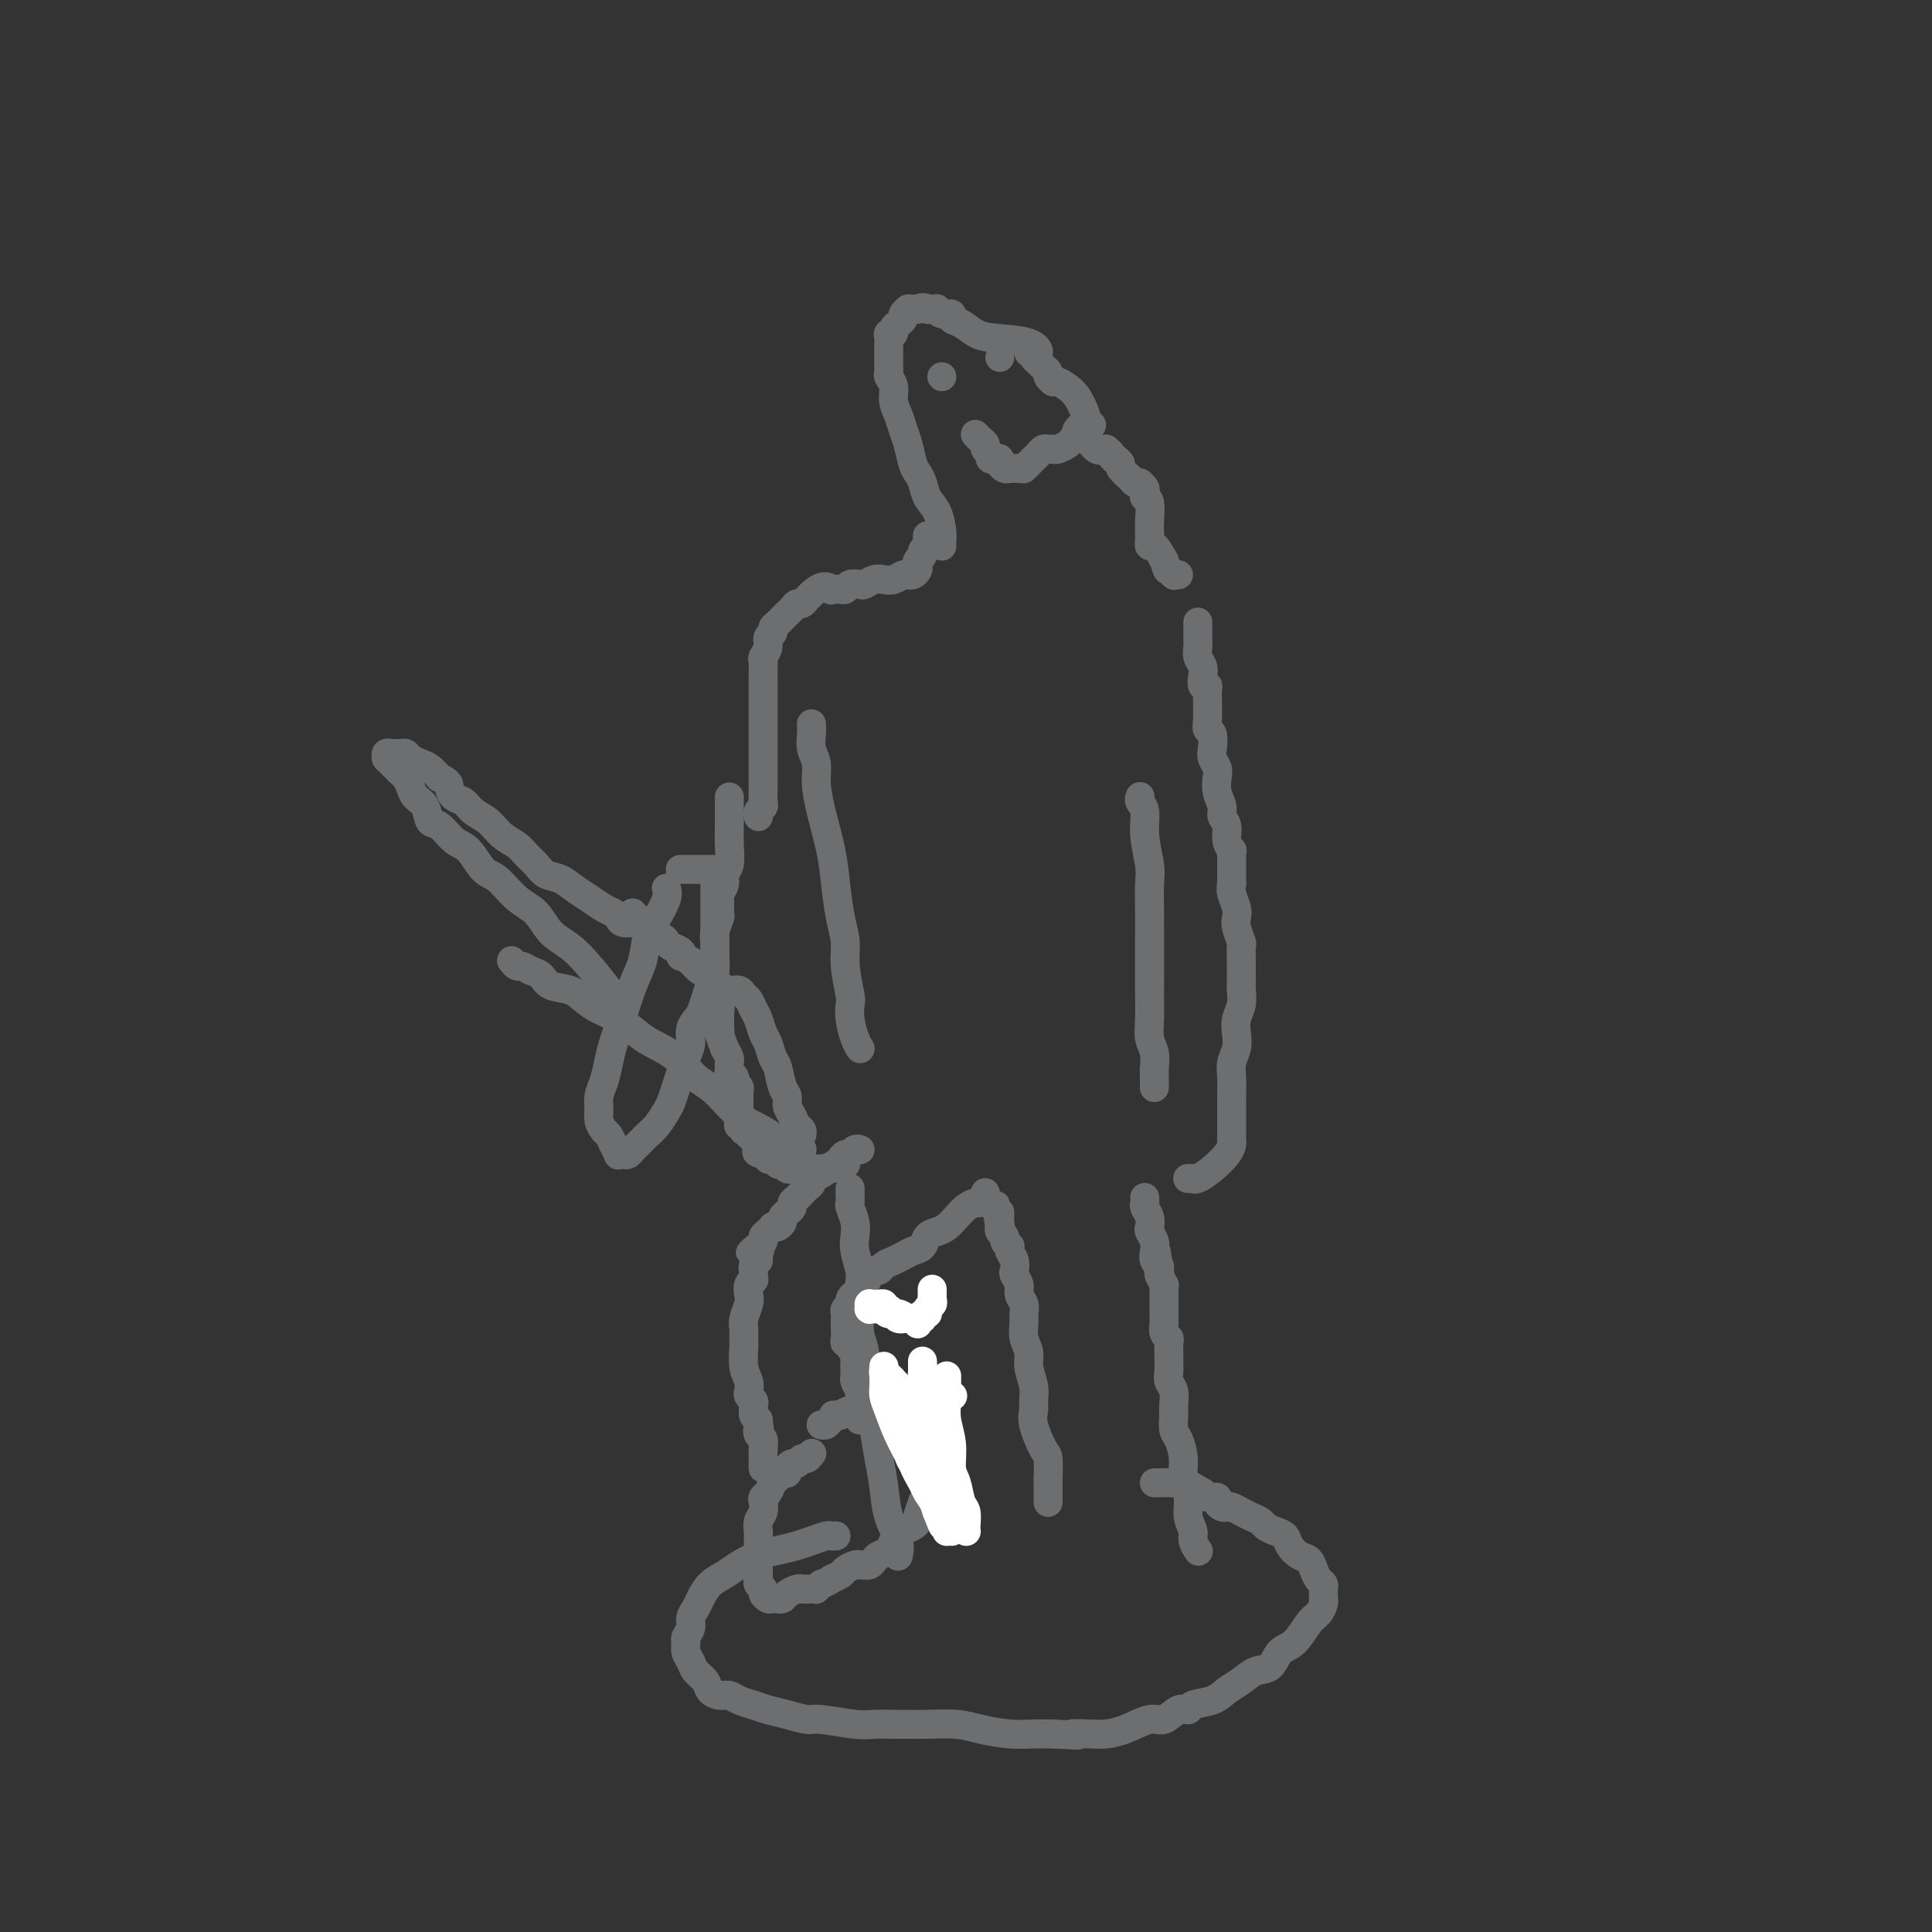 <svg viewBox='0 0 400 400' version='1.1' xmlns='http://www.w3.org/2000/svg' xmlns:xlink='http://www.w3.org/1999/xlink'><rect x="0" y="0" width="400" height="400" fill="#333333" stroke="none"/><g fill='none' stroke='#6D6E70' stroke-width='6' stroke-linecap='round' stroke-linejoin='round'><path d='M173,318c0.000,-0.000 0.000,-0.000 0,0c-0.000,0.000 -0.000,0.000 0,0c0.000,-0.000 0.001,-0.000 0,0c-0.001,0.000 -0.004,0.000 0,0c0.004,-0.000 0.014,-0.001 0,0c-0.014,0.001 -0.051,0.003 0,0c0.051,-0.003 0.191,-0.012 0,0c-0.191,0.012 -0.715,0.045 -1,0c-0.285,-0.045 -0.333,-0.168 -1,0c-0.667,0.168 -1.953,0.625 -3,1c-1.047,0.375 -1.855,0.667 -3,1c-1.145,0.333 -2.628,0.707 -4,1c-1.372,0.293 -2.633,0.505 -4,1c-1.367,0.495 -2.838,1.273 -4,2c-1.162,0.727 -2.014,1.402 -3,2c-0.986,0.598 -2.105,1.118 -3,2c-0.895,0.882 -1.564,2.124 -2,3c-0.436,0.876 -0.638,1.386 -1,2c-0.362,0.614 -0.882,1.333 -1,2c-0.118,0.667 0.168,1.281 0,2c-0.168,0.719 -0.789,1.544 -1,2c-0.211,0.456 -0.011,0.545 0,1c0.011,0.455 -0.167,1.277 0,2c0.167,0.723 0.677,1.346 1,2c0.323,0.654 0.457,1.337 1,2c0.543,0.663 1.496,1.305 2,2c0.504,0.695 0.561,1.443 1,2c0.439,0.557 1.261,0.923 2,1c0.739,0.077 1.397,-0.134 2,0c0.603,0.134 1.152,0.614 2,1c0.848,0.386 1.994,0.677 3,1c1.006,0.323 1.872,0.679 3,1c1.128,0.321 2.516,0.608 4,1c1.484,0.392 3.062,0.890 4,1c0.938,0.110 1.237,-0.167 3,0c1.763,0.167 4.990,0.777 7,1c2.010,0.223 2.802,0.059 4,0c1.198,-0.059 2.800,-0.013 4,0c1.200,0.013 1.996,-0.007 3,0c1.004,0.007 2.214,0.040 4,0c1.786,-0.040 4.147,-0.154 6,0c1.853,0.154 3.198,0.577 5,1c1.802,0.423 4.062,0.845 6,1c1.938,0.155 3.554,0.044 5,0c1.446,-0.044 2.723,-0.022 4,0'/><path d='M218,359c8.589,0.466 4.563,0.131 4,0c-0.563,-0.131 2.338,-0.057 4,0c1.662,0.057 2.087,0.099 3,0c0.913,-0.099 2.315,-0.337 4,-1c1.685,-0.663 3.653,-1.750 5,-2c1.347,-0.250 2.072,0.337 3,0c0.928,-0.337 2.058,-1.599 3,-2c0.942,-0.401 1.697,0.059 2,0c0.303,-0.059 0.153,-0.636 1,-1c0.847,-0.364 2.692,-0.515 4,-1c1.308,-0.485 2.079,-1.303 3,-2c0.921,-0.697 1.993,-1.273 3,-2c1.007,-0.727 1.950,-1.606 3,-2c1.050,-0.394 2.207,-0.304 3,-1c0.793,-0.696 1.221,-2.179 2,-3c0.779,-0.821 1.907,-0.980 3,-2c1.093,-1.020 2.149,-2.900 3,-4c0.851,-1.100 1.496,-1.419 2,-2c0.504,-0.581 0.867,-1.424 1,-2c0.133,-0.576 0.036,-0.887 0,-1c-0.036,-0.113 -0.010,-0.030 0,0c0.010,0.030 0.003,0.005 0,0c-0.003,-0.005 -0.001,0.010 0,0c0.001,-0.010 0.001,-0.044 0,0c-0.001,0.044 -0.003,0.167 0,0c0.003,-0.167 0.012,-0.625 0,-1c-0.012,-0.375 -0.044,-0.668 0,-1c0.044,-0.332 0.164,-0.704 0,-1c-0.164,-0.296 -0.611,-0.516 -1,-1c-0.389,-0.484 -0.719,-1.233 -1,-2c-0.281,-0.767 -0.512,-1.553 -1,-2c-0.488,-0.447 -1.234,-0.553 -2,-1c-0.766,-0.447 -1.552,-1.233 -2,-2c-0.448,-0.767 -0.557,-1.515 -1,-2c-0.443,-0.485 -1.221,-0.707 -2,-1c-0.779,-0.293 -1.560,-0.657 -2,-1c-0.440,-0.343 -0.538,-0.667 -1,-1c-0.462,-0.333 -1.289,-0.677 -2,-1c-0.711,-0.323 -1.305,-0.625 -2,-1c-0.695,-0.375 -1.491,-0.822 -2,-1c-0.509,-0.178 -0.732,-0.085 -1,0c-0.268,0.085 -0.583,0.164 -1,0c-0.417,-0.164 -0.937,-0.570 -1,-1c-0.063,-0.430 0.329,-0.885 0,-1c-0.329,-0.115 -1.380,0.110 -2,0c-0.620,-0.110 -0.810,-0.555 -1,-1'/><path d='M249,309c-4.674,-2.928 -4.860,-2.249 -5,-2c-0.140,0.249 -0.234,0.067 -1,0c-0.766,-0.067 -2.205,-0.018 -3,0c-0.795,0.018 -0.945,0.005 -1,0c-0.055,-0.005 -0.015,-0.001 0,0c0.015,0.001 0.004,0.000 0,0c-0.004,-0.000 -0.001,-0.000 0,0c0.001,0.000 0.001,0.000 0,0'/><path d='M186,322c-0.000,0.000 -0.000,0.000 0,0c0.000,-0.000 0.000,-0.000 0,0c-0.000,0.000 -0.000,0.000 0,0c0.000,-0.000 0.000,-0.000 0,0c-0.000,0.000 -0.000,0.000 0,0c0.000,-0.000 0.000,-0.000 0,0c-0.000,0.000 -0.000,0.000 0,0c0.000,-0.000 0.000,-0.000 0,0c-0.000,0.000 -0.000,0.000 0,0c0.000,-0.000 0.000,-0.001 0,0c-0.000,0.001 -0.001,0.002 0,0c0.001,-0.002 0.002,-0.008 0,0c-0.002,0.008 -0.007,0.030 0,0c0.007,-0.030 0.027,-0.113 0,0c-0.027,0.113 -0.101,0.423 0,0c0.101,-0.423 0.378,-1.577 0,-3c-0.378,-1.423 -1.410,-3.114 -2,-5c-0.590,-1.886 -0.736,-3.966 -1,-6c-0.264,-2.034 -0.644,-4.021 -1,-6c-0.356,-1.979 -0.688,-3.949 -1,-6c-0.312,-2.051 -0.605,-4.182 -1,-6c-0.395,-1.818 -0.891,-3.323 -1,-5c-0.109,-1.677 0.168,-3.525 0,-5c-0.168,-1.475 -0.781,-2.576 -1,-4c-0.219,-1.424 -0.045,-3.172 0,-5c0.045,-1.828 -0.040,-3.738 0,-5c0.040,-1.262 0.203,-1.876 0,-3c-0.203,-1.124 -0.772,-2.758 -1,-4c-0.228,-1.242 -0.114,-2.091 0,-3c0.114,-0.909 0.227,-1.880 0,-3c-0.227,-1.120 -0.793,-2.391 -1,-3c-0.207,-0.609 -0.056,-0.555 0,-1c0.056,-0.445 0.015,-1.389 0,-2c-0.015,-0.611 -0.004,-0.889 0,-1c0.004,-0.111 0.002,-0.056 0,0'/><path d='M248,321c-0.000,-0.000 -0.000,-0.000 0,0c0.000,0.000 0.000,0.000 0,0c-0.000,-0.000 -0.000,-0.000 0,0c0.000,0.000 0.000,0.000 0,0c-0.000,-0.000 -0.000,-0.000 0,0c0.000,0.000 0.000,0.000 0,0c-0.000,-0.000 -0.000,-0.000 0,0c0.000,0.000 0.000,0.000 0,0c-0.000,-0.000 -0.000,-0.000 0,0c0.000,0.000 0.000,0.000 0,0c-0.000,-0.000 -0.000,-0.000 0,0c0.000,0.000 0.001,0.002 0,0c-0.001,-0.002 -0.004,-0.007 0,0c0.004,0.007 0.016,0.025 0,0c-0.016,-0.025 -0.061,-0.092 0,0c0.061,0.092 0.228,0.342 0,0c-0.228,-0.342 -0.850,-1.277 -1,-2c-0.150,-0.723 0.171,-1.235 0,-2c-0.171,-0.765 -0.833,-1.784 -1,-3c-0.167,-1.216 0.162,-2.628 0,-4c-0.162,-1.372 -0.814,-2.703 -1,-4c-0.186,-1.297 0.093,-2.559 0,-4c-0.093,-1.441 -0.560,-3.061 -1,-4c-0.440,-0.939 -0.854,-1.196 -1,-2c-0.146,-0.804 -0.025,-2.155 0,-3c0.025,-0.845 -0.046,-1.185 0,-2c0.046,-0.815 0.209,-2.105 0,-3c-0.209,-0.895 -0.788,-1.395 -1,-2c-0.212,-0.605 -0.056,-1.314 0,-2c0.056,-0.686 0.011,-1.349 0,-2c-0.011,-0.651 0.011,-1.291 0,-2c-0.011,-0.709 -0.056,-1.486 0,-2c0.056,-0.514 0.211,-0.764 0,-1c-0.211,-0.236 -0.789,-0.459 -1,-1c-0.211,-0.541 -0.057,-1.402 0,-2c0.057,-0.598 0.015,-0.934 0,-1c-0.015,-0.066 -0.004,0.137 0,0c0.004,-0.137 0.001,-0.614 0,-1c-0.001,-0.386 -0.000,-0.680 0,-1c0.000,-0.320 -0.000,-0.664 0,-1c0.000,-0.336 0.001,-0.663 0,-1c-0.001,-0.337 -0.003,-0.684 0,-1c0.003,-0.316 0.011,-0.600 0,-1c-0.011,-0.400 -0.041,-0.915 0,-1c0.041,-0.085 0.155,0.262 0,0c-0.155,-0.262 -0.577,-1.131 -1,-2'/><path d='M240,264c-1.238,-9.044 -0.332,-3.156 0,-1c0.332,2.156 0.089,0.578 0,0c-0.089,-0.578 -0.023,-0.158 0,0c0.023,0.158 0.002,0.054 0,0c-0.002,-0.054 0.013,-0.059 0,0c-0.013,0.059 -0.055,0.182 0,0c0.055,-0.182 0.207,-0.669 0,-1c-0.207,-0.331 -0.774,-0.508 -1,-1c-0.226,-0.492 -0.112,-1.300 0,-2c0.112,-0.700 0.222,-1.290 0,-2c-0.222,-0.710 -0.778,-1.538 -1,-2c-0.222,-0.462 -0.112,-0.558 0,-1c0.112,-0.442 0.226,-1.229 0,-2c-0.226,-0.771 -0.793,-1.527 -1,-2c-0.207,-0.473 -0.056,-0.663 0,-1c0.056,-0.337 0.015,-0.822 0,-1c-0.015,-0.178 -0.004,-0.048 0,0c0.004,0.048 0.001,0.014 0,0c-0.001,-0.014 -0.001,-0.007 0,0'/><path d='M217,311c0.000,0.000 0.000,0.000 0,0c-0.000,-0.000 -0.000,-0.000 0,0c0.000,0.000 0.000,0.000 0,0c-0.000,-0.000 -0.000,-0.000 0,0c0.000,0.000 0.000,0.000 0,0c-0.000,-0.000 -0.000,-0.000 0,0c0.000,0.000 0.000,0.000 0,0c-0.000,-0.000 -0.000,-0.000 0,0c0.000,0.000 0.000,0.001 0,0c-0.000,-0.001 -0.000,-0.002 0,0c0.000,0.002 0.000,0.008 0,0c-0.000,-0.008 -0.000,-0.030 0,0c0.000,0.030 0.001,0.113 0,0c-0.001,-0.113 -0.002,-0.422 0,-1c0.002,-0.578 0.007,-1.425 0,-2c-0.007,-0.575 -0.026,-0.878 0,-2c0.026,-1.122 0.098,-3.062 0,-4c-0.098,-0.938 -0.365,-0.872 -1,-2c-0.635,-1.128 -1.638,-3.450 -2,-5c-0.362,-1.550 -0.082,-2.330 0,-3c0.082,-0.670 -0.034,-1.232 0,-2c0.034,-0.768 0.220,-1.742 0,-3c-0.220,-1.258 -0.844,-2.798 -1,-4c-0.156,-1.202 0.155,-2.065 0,-3c-0.155,-0.935 -0.778,-1.941 -1,-3c-0.222,-1.059 -0.044,-2.170 0,-3c0.044,-0.830 -0.044,-1.378 0,-2c0.044,-0.622 0.222,-1.318 0,-2c-0.222,-0.682 -0.843,-1.351 -1,-2c-0.157,-0.649 0.150,-1.276 0,-2c-0.150,-0.724 -0.759,-1.543 -1,-2c-0.241,-0.457 -0.116,-0.552 0,-1c0.116,-0.448 0.223,-1.247 0,-2c-0.223,-0.753 -0.777,-1.459 -1,-2c-0.223,-0.541 -0.116,-0.919 0,-1c0.116,-0.081 0.241,0.133 0,0c-0.241,-0.133 -0.848,-0.613 -1,-1c-0.152,-0.387 0.151,-0.681 0,-1c-0.151,-0.319 -0.758,-0.663 -1,-1c-0.242,-0.337 -0.121,-0.669 0,-1'/><path d='M207,254c-1.547,-8.769 -0.415,-2.192 0,0c0.415,2.192 0.111,0.000 0,-1c-0.111,-1.000 -0.030,-0.808 0,-1c0.030,-0.192 0.009,-0.769 0,-1c-0.009,-0.231 -0.004,-0.115 0,0'/><path d='M175,241c0.000,0.000 0.000,0.000 0,0c0.000,0.000 0.000,0.000 0,0c-0.000,-0.000 -0.000,-0.000 0,0c0.000,0.000 0.000,0.000 0,0c-0.000,0.000 -0.000,0.000 0,0c0.000,-0.000 0.000,-0.000 0,0c-0.000,0.000 -0.000,0.000 0,0c0.000,-0.000 0.000,-0.000 0,0c-0.000,0.000 -0.000,0.000 0,0c0.000,-0.000 0.000,-0.000 0,0c-0.000,0.000 -0.000,0.000 0,0c0.000,-0.000 0.000,-0.000 0,0c-0.000,0.000 -0.000,0.000 0,0c0.000,-0.000 0.000,-0.000 0,0c-0.000,0.000 -0.000,0.000 0,0c0.000,-0.000 0.000,-0.000 0,0c-0.000,0.000 -0.000,0.000 0,0c0.000,-0.000 0.000,-0.000 0,0c-0.000,0.000 -0.000,0.000 0,0c0.000,-0.000 0.001,-0.000 0,0c-0.001,0.000 -0.004,0.000 0,0c0.004,-0.000 0.016,-0.000 0,0c-0.016,0.000 -0.061,0.000 0,0c0.061,-0.000 0.227,-0.001 0,0c-0.227,0.001 -0.849,0.004 -1,0c-0.151,-0.004 0.167,-0.015 0,0c-0.167,0.015 -0.818,0.057 -1,0c-0.182,-0.057 0.106,-0.211 0,0c-0.106,0.211 -0.606,0.789 -1,1c-0.394,0.211 -0.683,0.057 -1,0c-0.317,-0.057 -0.662,-0.015 -1,0c-0.338,0.015 -0.669,0.004 -1,0c-0.331,-0.004 -0.661,-0.001 -1,0c-0.339,0.001 -0.687,0.001 -1,0c-0.313,-0.001 -0.591,-0.004 -1,0c-0.409,0.004 -0.950,0.015 -1,0c-0.050,-0.015 0.390,-0.055 0,0c-0.390,0.055 -1.610,0.207 -2,0c-0.390,-0.207 0.049,-0.772 0,-1c-0.049,-0.228 -0.587,-0.117 -1,0c-0.413,0.117 -0.702,0.241 -1,0c-0.298,-0.241 -0.606,-0.848 -1,-1c-0.394,-0.152 -0.875,0.151 -1,0c-0.125,-0.151 0.107,-0.758 0,-1c-0.107,-0.242 -0.554,-0.121 -1,0'/><path d='M158,239c-2.625,-0.531 -0.688,-0.860 0,-1c0.688,-0.140 0.128,-0.093 0,0c-0.128,0.093 0.177,0.231 0,0c-0.177,-0.231 -0.836,-0.831 -1,-1c-0.164,-0.169 0.166,0.095 0,0c-0.166,-0.095 -0.829,-0.547 -1,-1c-0.171,-0.453 0.151,-0.906 0,-1c-0.151,-0.094 -0.776,0.171 -1,0c-0.224,-0.171 -0.046,-0.777 0,-1c0.046,-0.223 -0.040,-0.064 0,0c0.040,0.064 0.207,0.031 0,0c-0.207,-0.031 -0.786,-0.061 -1,0c-0.214,0.061 -0.061,0.212 0,0c0.061,-0.212 0.030,-0.789 0,-1c-0.030,-0.211 -0.061,-0.057 0,0c0.061,0.057 0.212,0.015 0,0c-0.212,-0.015 -0.789,-0.004 -1,0c-0.211,0.004 -0.057,0.001 0,0c0.057,-0.001 0.015,-0.000 0,0c-0.015,0.000 -0.004,0.000 0,0c0.004,-0.000 0.001,-0.000 0,0c-0.001,0.000 -0.000,-0.000 0,0c0.000,0.000 0.000,0.000 0,0c-0.000,-0.000 -0.000,-0.000 0,0c0.000,0.000 0.000,0.001 0,0c-0.000,-0.001 -0.000,-0.003 0,0c0.000,0.003 -0.000,0.012 0,0c0.000,-0.012 0.000,-0.045 0,0c-0.000,0.045 -0.000,0.168 0,0c0.000,-0.168 0.000,-0.626 0,-1c-0.000,-0.374 -0.000,-0.663 0,-1c0.000,-0.337 0.001,-0.720 0,-1c-0.001,-0.280 -0.004,-0.456 0,-1c0.004,-0.544 0.015,-1.456 0,-2c-0.015,-0.544 -0.057,-0.720 0,-1c0.057,-0.280 0.212,-0.662 0,-1c-0.212,-0.338 -0.793,-0.630 -1,-1c-0.207,-0.370 -0.041,-0.816 0,-1c0.041,-0.184 -0.041,-0.105 0,0c0.041,0.105 0.207,0.235 0,0c-0.207,-0.235 -0.787,-0.836 -1,-1c-0.213,-0.164 -0.060,0.108 0,0c0.060,-0.108 0.026,-0.596 0,-1c-0.026,-0.404 -0.046,-0.724 0,-1c0.046,-0.276 0.156,-0.507 0,-1c-0.156,-0.493 -0.578,-1.246 -1,-2'/><path d='M150,217c-1.464,-3.995 -1.125,-2.984 -1,-3c0.125,-0.016 0.034,-1.061 0,-2c-0.034,-0.939 -0.013,-1.771 0,-2c0.013,-0.229 0.018,0.147 0,0c-0.018,-0.147 -0.057,-0.817 0,-1c0.057,-0.183 0.211,0.120 0,0c-0.211,-0.120 -0.789,-0.665 -1,-1c-0.211,-0.335 -0.057,-0.461 0,-1c0.057,-0.539 0.015,-1.492 0,-2c-0.015,-0.508 -0.004,-0.570 0,-1c0.004,-0.430 0.001,-1.228 0,-2c-0.001,-0.772 -0.000,-1.516 0,-2c0.000,-0.484 0.000,-0.707 0,-1c-0.000,-0.293 -0.001,-0.658 0,-1c0.001,-0.342 0.004,-0.663 0,-1c-0.004,-0.337 -0.015,-0.690 0,-1c0.015,-0.310 0.057,-0.577 0,-1c-0.057,-0.423 -0.212,-1.001 0,-2c0.212,-0.999 0.793,-2.417 1,-3c0.207,-0.583 0.040,-0.331 0,-1c-0.040,-0.669 0.046,-2.261 0,-3c-0.046,-0.739 -0.222,-0.626 0,-1c0.222,-0.374 0.844,-1.234 1,-2c0.156,-0.766 -0.154,-1.437 0,-2c0.154,-0.563 0.773,-1.019 1,-2c0.227,-0.981 0.061,-2.486 0,-4c-0.061,-1.514 -0.016,-3.036 0,-4c0.016,-0.964 0.004,-1.369 0,-2c-0.004,-0.631 -0.001,-1.489 0,-2c0.001,-0.511 0.000,-0.676 0,-1c-0.000,-0.324 -0.000,-0.807 0,-1c0.000,-0.193 0.000,-0.097 0,0'/><path d='M246,244c-0.000,-0.000 -0.000,-0.000 0,0c0.000,0.000 0.000,0.000 0,0c-0.000,-0.000 -0.000,-0.000 0,0c0.000,0.000 0.000,0.000 0,0c-0.000,-0.000 -0.000,-0.000 0,0c0.000,0.000 0.000,0.000 0,0c-0.000,-0.000 -0.000,-0.000 0,0c0.000,0.000 0.000,0.000 0,0c-0.000,-0.000 -0.001,-0.000 0,0c0.001,0.000 0.004,0.000 0,0c-0.004,-0.000 -0.016,-0.000 0,0c0.016,0.000 0.058,0.001 0,0c-0.058,-0.001 -0.217,-0.005 0,0c0.217,0.005 0.811,0.020 1,0c0.189,-0.020 -0.026,-0.075 0,0c0.026,0.075 0.294,0.280 1,0c0.706,-0.280 1.849,-1.045 3,-2c1.151,-0.955 2.308,-2.101 3,-3c0.692,-0.899 0.917,-1.550 1,-2c0.083,-0.450 0.022,-0.698 0,-1c-0.022,-0.302 -0.006,-0.659 0,-1c0.006,-0.341 0.002,-0.668 0,-1c-0.002,-0.332 -0.000,-0.670 0,-1c0.000,-0.330 0.000,-0.654 0,-1c-0.000,-0.346 0.000,-0.714 0,-1c-0.000,-0.286 -0.001,-0.488 0,-1c0.001,-0.512 0.004,-1.333 0,-2c-0.004,-0.667 -0.015,-1.179 0,-2c0.015,-0.821 0.056,-1.952 0,-3c-0.056,-1.048 -0.207,-2.013 0,-3c0.207,-0.987 0.774,-1.997 1,-3c0.226,-1.003 0.113,-1.998 0,-3c-0.113,-1.002 -0.227,-2.012 0,-3c0.227,-0.988 0.793,-1.954 1,-3c0.207,-1.046 0.055,-2.172 0,-3c-0.055,-0.828 -0.014,-1.358 0,-2c0.014,-0.642 -0.000,-1.397 0,-2c0.000,-0.603 0.014,-1.054 0,-2c-0.014,-0.946 -0.055,-2.388 0,-3c0.055,-0.612 0.207,-0.394 0,-1c-0.207,-0.606 -0.774,-2.035 -1,-3c-0.226,-0.965 -0.112,-1.465 0,-2c0.112,-0.535 0.223,-1.106 0,-2c-0.223,-0.894 -0.778,-2.113 -1,-3c-0.222,-0.887 -0.111,-1.444 0,-2'/><path d='M255,183c-0.000,-8.334 -0.000,-2.668 0,-1c0.000,1.668 0.001,-0.662 0,-2c-0.001,-1.338 -0.004,-1.684 0,-2c0.004,-0.316 0.016,-0.602 0,-1c-0.016,-0.398 -0.061,-0.908 0,-1c0.061,-0.092 0.228,0.233 0,0c-0.228,-0.233 -0.849,-1.024 -1,-2c-0.151,-0.976 0.170,-2.138 0,-3c-0.170,-0.862 -0.829,-1.424 -1,-2c-0.171,-0.576 0.147,-1.166 0,-2c-0.147,-0.834 -0.758,-1.913 -1,-3c-0.242,-1.087 -0.117,-2.183 0,-3c0.117,-0.817 0.224,-1.356 0,-2c-0.224,-0.644 -0.778,-1.393 -1,-2c-0.222,-0.607 -0.112,-1.074 0,-2c0.112,-0.926 0.226,-2.313 0,-3c-0.226,-0.687 -0.793,-0.674 -1,-1c-0.207,-0.326 -0.054,-0.992 0,-2c0.054,-1.008 0.011,-2.360 0,-3c-0.011,-0.640 0.011,-0.570 0,-1c-0.011,-0.430 -0.054,-1.361 0,-2c0.054,-0.639 0.207,-0.986 0,-1c-0.207,-0.014 -0.773,0.306 -1,0c-0.227,-0.306 -0.113,-1.238 0,-2c0.113,-0.762 0.227,-1.355 0,-2c-0.227,-0.645 -0.793,-1.343 -1,-2c-0.207,-0.657 -0.056,-1.273 0,-2c0.056,-0.727 0.015,-1.566 0,-2c-0.015,-0.434 -0.004,-0.463 0,-1c0.004,-0.537 0.001,-1.582 0,-2c-0.001,-0.418 -0.001,-0.209 0,0'/><path d='M157,169c-0.000,-0.000 -0.000,-0.000 0,0c0.000,0.000 0.000,0.000 0,0c-0.000,-0.000 -0.000,-0.000 0,0c0.000,0.000 0.000,0.000 0,0c-0.000,-0.000 -0.000,-0.000 0,0c0.000,0.000 0.000,0.000 0,0c-0.000,-0.000 -0.000,-0.000 0,0c0.000,0.000 0.000,0.000 0,0c-0.000,-0.000 -0.000,-0.000 0,0c0.000,0.000 0.000,0.000 0,0c-0.000,-0.000 -0.000,-0.000 0,0c0.000,0.000 0.000,0.001 0,0c-0.000,-0.001 -0.001,-0.003 0,0c0.001,0.003 0.004,0.011 0,0c-0.004,-0.011 -0.015,-0.043 0,0c0.015,0.043 0.057,0.160 0,0c-0.057,-0.160 -0.211,-0.598 0,-1c0.211,-0.402 0.789,-0.769 1,-1c0.211,-0.231 0.057,-0.326 0,-1c-0.057,-0.674 -0.015,-1.928 0,-3c0.015,-1.072 0.004,-1.963 0,-3c-0.004,-1.037 -0.001,-2.220 0,-3c0.001,-0.780 0.000,-1.157 0,-2c-0.000,-0.843 -0.000,-2.152 0,-3c0.000,-0.848 0.000,-1.235 0,-2c-0.000,-0.765 0.000,-1.907 0,-3c-0.000,-1.093 -0.000,-2.137 0,-3c0.000,-0.863 0.000,-1.545 0,-2c-0.000,-0.455 -0.001,-0.685 0,-1c0.001,-0.315 0.004,-0.717 0,-1c-0.004,-0.283 -0.016,-0.447 0,-1c0.016,-0.553 0.061,-1.496 0,-2c-0.061,-0.504 -0.227,-0.569 0,-1c0.227,-0.431 0.849,-1.229 1,-2c0.151,-0.771 -0.167,-1.516 0,-2c0.167,-0.484 0.819,-0.708 1,-1c0.181,-0.292 -0.110,-0.652 0,-1c0.110,-0.348 0.621,-0.684 1,-1c0.379,-0.316 0.626,-0.610 1,-1c0.374,-0.390 0.874,-0.874 1,-1c0.126,-0.126 -0.121,0.107 0,0c0.121,-0.107 0.610,-0.554 1,-1c0.390,-0.446 0.682,-0.893 1,-1c0.318,-0.107 0.663,0.125 1,0c0.337,-0.125 0.668,-0.607 1,-1c0.332,-0.393 0.666,-0.696 1,-1'/><path d='M168,123c2.466,-2.392 3.631,-1.372 4,-1c0.369,0.372 -0.057,0.096 0,0c0.057,-0.096 0.597,-0.012 1,0c0.403,0.012 0.671,-0.048 1,0c0.329,0.048 0.721,0.205 1,0c0.279,-0.205 0.445,-0.773 1,-1c0.555,-0.227 1.499,-0.112 2,0c0.501,0.112 0.557,0.222 1,0c0.443,-0.222 1.271,-0.778 2,-1c0.729,-0.222 1.358,-0.112 2,0c0.642,0.112 1.296,0.226 2,0c0.704,-0.226 1.456,-0.793 2,-1c0.544,-0.207 0.878,-0.056 1,0c0.122,0.056 0.033,0.015 0,0c-0.033,-0.015 -0.009,-0.004 0,0c0.009,0.004 0.002,0.001 0,0c-0.002,-0.001 -0.000,-0.000 0,0c0.000,0.000 -0.001,-0.000 0,0c0.001,0.000 0.003,0.001 0,0c-0.003,-0.001 -0.011,-0.003 0,0c0.011,0.003 0.042,0.012 0,0c-0.042,-0.012 -0.156,-0.045 0,0c0.156,0.045 0.582,0.167 1,0c0.418,-0.167 0.829,-0.622 1,-1c0.171,-0.378 0.102,-0.678 0,-1c-0.102,-0.322 -0.238,-0.664 0,-1c0.238,-0.336 0.848,-0.664 1,-1c0.152,-0.336 -0.155,-0.678 0,-1c0.155,-0.322 0.774,-0.622 1,-1c0.226,-0.378 0.061,-0.833 0,-1c-0.061,-0.167 -0.016,-0.045 0,0c0.016,0.045 0.004,0.013 0,0c-0.004,-0.013 -0.001,-0.007 0,0c0.001,0.007 0.000,0.016 0,0c-0.000,-0.016 -0.000,-0.057 0,0c0.000,0.057 0.000,0.211 0,0c-0.000,-0.211 -0.000,-0.788 0,-1c0.000,-0.212 0.000,-0.061 0,0c-0.000,0.061 -0.000,0.030 0,0'/><path d='M195,113c0.000,0.000 0.000,0.000 0,0c-0.000,-0.000 -0.000,-0.000 0,0c0.000,0.000 0.000,0.000 0,0c-0.000,-0.000 -0.000,-0.000 0,0c0.000,0.000 0.000,0.000 0,0c-0.000,-0.000 -0.000,-0.000 0,0c0.000,0.000 0.000,0.000 0,0c-0.000,-0.000 -0.000,-0.000 0,0c0.000,0.000 0.000,0.001 0,0c-0.000,-0.001 -0.000,-0.003 0,0c0.000,0.003 0.001,0.011 0,0c-0.001,-0.011 -0.002,-0.040 0,0c0.002,0.040 0.008,0.149 0,0c-0.008,-0.149 -0.029,-0.557 0,-1c0.029,-0.443 0.110,-0.920 0,-2c-0.110,-1.080 -0.411,-2.763 -1,-4c-0.589,-1.237 -1.467,-2.029 -2,-3c-0.533,-0.971 -0.720,-2.122 -1,-3c-0.280,-0.878 -0.652,-1.484 -1,-2c-0.348,-0.516 -0.672,-0.942 -1,-2c-0.328,-1.058 -0.661,-2.748 -1,-4c-0.339,-1.252 -0.683,-2.065 -1,-3c-0.317,-0.935 -0.607,-1.991 -1,-3c-0.393,-1.009 -0.890,-1.972 -1,-3c-0.110,-1.028 0.167,-2.121 0,-3c-0.167,-0.879 -0.777,-1.545 -1,-2c-0.223,-0.455 -0.060,-0.698 0,-1c0.060,-0.302 0.016,-0.662 0,-1c-0.016,-0.338 -0.004,-0.654 0,-1c0.004,-0.346 0.000,-0.724 0,-1c-0.000,-0.276 0.004,-0.451 0,-1c-0.004,-0.549 -0.016,-1.470 0,-2c0.016,-0.530 0.059,-0.667 0,-1c-0.059,-0.333 -0.222,-0.863 0,-1c0.222,-0.137 0.829,0.118 1,0c0.171,-0.118 -0.094,-0.610 0,-1c0.094,-0.390 0.546,-0.679 1,-1c0.454,-0.321 0.909,-0.674 1,-1c0.091,-0.326 -0.182,-0.623 0,-1c0.182,-0.377 0.820,-0.833 1,-1c0.180,-0.167 -0.096,-0.045 0,0c0.096,0.045 0.564,0.012 1,0c0.436,-0.012 0.839,-0.003 1,0c0.161,0.003 0.081,0.002 0,0'/><path d='M190,64c1.238,-0.619 1.834,-0.166 2,0c0.166,0.166 -0.099,0.044 0,0c0.099,-0.044 0.562,-0.012 1,0c0.438,0.012 0.849,0.003 1,0c0.151,-0.003 0.040,-0.001 0,0c-0.040,0.001 -0.011,0.000 0,0c0.011,-0.000 0.003,0.000 0,0c-0.003,-0.000 -0.001,-0.001 0,0c0.001,0.001 0.002,0.004 0,0c-0.002,-0.004 -0.007,-0.016 0,0c0.007,0.016 0.025,0.060 0,0c-0.025,-0.060 -0.093,-0.224 0,0c0.093,0.224 0.345,0.837 1,1c0.655,0.163 1.711,-0.125 2,0c0.289,0.125 -0.189,0.662 0,1c0.189,0.338 1.047,0.477 2,1c0.953,0.523 2.003,1.432 3,2c0.997,0.568 1.941,0.796 4,1c2.059,0.204 5.234,0.383 7,1c1.766,0.617 2.122,1.671 2,2c-0.122,0.329 -0.722,-0.066 -1,0c-0.278,0.066 -0.233,0.595 0,1c0.233,0.405 0.655,0.687 1,1c0.345,0.313 0.614,0.658 1,1c0.386,0.342 0.888,0.680 1,1c0.112,0.320 -0.166,0.622 0,1c0.166,0.378 0.778,0.832 1,1c0.222,0.168 0.055,0.050 0,0c-0.055,-0.050 0.002,-0.033 0,0c-0.002,0.033 -0.063,0.082 0,0c0.063,-0.082 0.249,-0.296 1,0c0.751,0.296 2.068,1.102 3,2c0.932,0.898 1.479,1.887 2,3c0.521,1.113 1.015,2.351 1,3c-0.015,0.649 -0.540,0.710 -1,1c-0.460,0.290 -0.855,0.809 -1,1c-0.145,0.191 -0.040,0.055 0,0c0.040,-0.055 0.017,-0.027 0,0c-0.017,0.027 -0.027,0.053 0,0c0.027,-0.053 0.090,-0.185 0,0c-0.090,0.185 -0.333,0.689 0,1c0.333,0.311 1.244,0.430 2,1c0.756,0.570 1.359,1.591 2,2c0.641,0.409 1.321,0.204 2,0'/><path d='M229,93c2.702,3.630 1.456,1.705 1,1c-0.456,-0.705 -0.122,-0.189 0,0c0.122,0.189 0.033,0.051 0,0c-0.033,-0.051 -0.009,-0.014 0,0c0.009,0.014 0.002,0.004 0,0c-0.002,-0.004 -0.001,-0.001 0,0c0.001,0.001 0.000,0.000 0,0c-0.000,-0.000 0.000,0.000 0,0c-0.000,-0.000 -0.001,-0.001 0,0c0.001,0.001 0.003,0.003 0,0c-0.003,-0.003 -0.011,-0.012 0,0c0.011,0.012 0.039,0.044 0,0c-0.039,-0.044 -0.147,-0.163 0,0c0.147,0.163 0.550,0.608 1,1c0.450,0.392 0.947,0.732 1,1c0.053,0.268 -0.340,0.464 0,1c0.340,0.536 1.412,1.412 2,2c0.588,0.588 0.694,0.890 1,1c0.306,0.110 0.814,0.030 1,0c0.186,-0.030 0.050,-0.008 0,0c-0.050,0.008 -0.013,0.002 0,0c0.013,-0.002 0.004,-0.000 0,0c-0.004,0.000 -0.002,-0.001 0,0c0.002,0.001 0.004,0.003 0,0c-0.004,-0.003 -0.015,-0.012 0,0c0.015,0.012 0.056,0.045 0,0c-0.056,-0.045 -0.207,-0.170 0,0c0.207,0.170 0.774,0.633 1,1c0.226,0.367 0.113,0.637 0,1c-0.113,0.363 -0.226,0.818 0,1c0.226,0.182 0.793,0.091 1,1c0.207,0.909 0.056,2.818 0,4c-0.056,1.182 -0.015,1.637 0,2c0.015,0.363 0.004,0.633 0,1c-0.004,0.367 -0.001,0.830 0,1c0.001,0.170 0.000,0.045 0,0c-0.000,-0.045 -0.000,-0.012 0,0c0.000,0.012 0.000,0.002 0,0c-0.000,-0.002 -0.001,0.004 0,0c0.001,-0.004 0.002,-0.017 0,0c-0.002,0.017 -0.009,0.065 0,0c0.009,-0.065 0.033,-0.244 0,0c-0.033,0.244 -0.124,0.912 0,1c0.124,0.088 0.464,-0.403 1,0c0.536,0.403 1.268,1.702 2,3'/><path d='M241,116c0.785,2.713 0.746,1.995 1,2c0.254,0.005 0.800,0.733 1,1c0.200,0.267 0.054,0.071 0,0c-0.054,-0.071 -0.014,-0.019 0,0c0.014,0.019 0.004,0.005 0,0c-0.004,-0.005 -0.001,-0.001 0,0c0.001,0.001 0.000,0.000 0,0c-0.000,-0.000 -0.000,-0.000 0,0c0.000,0.000 0.000,0.000 0,0c-0.000,-0.000 -0.000,-0.000 0,0c0.000,0.000 0.000,0.000 0,0c-0.000,-0.000 -0.000,-0.000 0,0c0.000,0.000 0.000,0.000 0,0c-0.000,-0.000 -0.000,-0.000 0,0c0.000,0.000 0.000,0.000 0,0c-0.000,-0.000 -0.001,-0.000 0,0c0.001,0.000 0.004,0.000 0,0c-0.004,-0.000 -0.015,-0.000 0,0c0.015,0.000 0.056,0.000 0,0c-0.056,-0.000 -0.207,-0.000 0,0c0.207,0.000 0.774,0.000 1,0c0.226,-0.000 0.113,-0.000 0,0'/><path d='M236,165c0.002,-0.006 0.005,-0.012 0,0c-0.005,0.012 -0.016,0.041 0,0c0.016,-0.041 0.061,-0.153 0,0c-0.061,0.153 -0.227,0.570 0,1c0.227,0.430 0.845,0.872 1,2c0.155,1.128 -0.155,2.942 0,5c0.155,2.058 0.773,4.360 1,6c0.227,1.640 0.061,2.619 0,4c-0.061,1.381 -0.016,3.165 0,5c0.016,1.835 0.005,3.723 0,5c-0.005,1.277 -0.002,1.945 0,4c0.002,2.055 0.004,5.498 0,7c-0.004,1.502 -0.015,1.064 0,2c0.015,0.936 0.057,3.247 0,5c-0.057,1.753 -0.211,2.946 0,4c0.211,1.054 0.789,1.967 1,3c0.211,1.033 0.057,2.186 0,3c-0.057,0.814 -0.015,1.290 0,2c0.015,0.710 0.004,1.653 0,2c-0.004,0.347 -0.001,0.099 0,0c0.001,-0.099 0.001,-0.050 0,0'/><path d='M168,150c-0.000,-0.000 -0.000,-0.000 0,0c0.000,0.000 0.000,0.000 0,0c-0.000,-0.000 -0.000,-0.001 0,0c0.000,0.001 0.000,0.006 0,0c-0.000,-0.006 -0.001,-0.021 0,0c0.001,0.021 0.004,0.077 0,0c-0.004,-0.077 -0.016,-0.287 0,0c0.016,0.287 0.059,1.070 0,2c-0.059,0.930 -0.219,2.007 0,3c0.219,0.993 0.818,1.901 1,3c0.182,1.099 -0.054,2.390 0,4c0.054,1.610 0.397,3.539 1,6c0.603,2.461 1.467,5.453 2,8c0.533,2.547 0.735,4.647 1,7c0.265,2.353 0.593,4.958 1,7c0.407,2.042 0.893,3.522 1,5c0.107,1.478 -0.165,2.955 0,5c0.165,2.045 0.766,4.657 1,6c0.234,1.343 0.101,1.418 0,2c-0.101,0.582 -0.172,1.671 0,3c0.172,1.329 0.585,2.896 1,4c0.415,1.104 0.833,1.744 1,2c0.167,0.256 0.084,0.128 0,0'/><path d='M195,78c0.000,0.000 0.000,0.000 0,0c0.000,0.000 0.000,0.000 0,0c0.000,0.000 0.000,0.000 0,0'/><path d='M213,73c0.000,0.000 0.000,0.000 0,0c0.000,0.000 0.000,0.000 0,0c-0.000,0.000 0.000,0.000 0,0c0.000,-0.000 -0.000,-0.000 0,0c0.000,0.000 0.000,0.000 0,0c-0.000,0.000 0.000,0.000 0,0'/><path d='M207,74c0.000,0.000 0.000,0.000 0,0c0.000,0.000 0.000,0.000 0,0c0.000,0.000 0.000,0.000 0,0c-0.000,0.000 0.000,0.000 0,0c-0.000,0.000 0.000,0.000 0,0c-0.000,0.000 0.000,0.000 0,0c0.000,0.000 0.000,0.000 0,0'/><path d='M202,90c-0.000,-0.000 -0.001,-0.001 0,0c0.001,0.001 0.003,0.003 0,0c-0.003,-0.003 -0.011,-0.012 0,0c0.011,0.012 0.040,0.045 0,0c-0.040,-0.045 -0.150,-0.167 0,0c0.150,0.167 0.561,0.623 1,1c0.439,0.377 0.905,0.676 1,1c0.095,0.324 -0.181,0.675 0,1c0.181,0.325 0.818,0.626 1,1c0.182,0.374 -0.092,0.822 0,1c0.092,0.178 0.548,0.086 1,0c0.452,-0.086 0.898,-0.167 1,0c0.102,0.167 -0.141,0.581 0,1c0.141,0.419 0.665,0.844 1,1c0.335,0.156 0.481,0.043 1,0c0.519,-0.043 1.410,-0.014 2,0c0.590,0.014 0.879,0.015 1,0c0.121,-0.015 0.074,-0.045 0,0c-0.074,0.045 -0.174,0.166 0,0c0.174,-0.166 0.624,-0.619 1,-1c0.376,-0.381 0.678,-0.691 1,-1c0.322,-0.309 0.663,-0.618 1,-1c0.337,-0.382 0.672,-0.837 1,-1c0.328,-0.163 0.651,-0.032 1,0c0.349,0.032 0.723,-0.033 1,0c0.277,0.033 0.455,0.164 1,0c0.545,-0.164 1.455,-0.622 2,-1c0.545,-0.378 0.724,-0.676 1,-1c0.276,-0.324 0.649,-0.675 1,-1c0.351,-0.325 0.682,-0.623 1,-1c0.318,-0.377 0.624,-0.832 1,-1c0.376,-0.168 0.822,-0.048 1,0c0.178,0.048 0.089,0.024 0,0'/><path d='M178,238c-0.000,-0.000 -0.000,-0.000 0,0c0.000,0.000 0.000,0.000 0,0c-0.000,-0.000 -0.000,-0.000 0,0c0.000,0.000 0.000,0.000 0,0c-0.000,-0.000 -0.000,-0.000 0,0c0.000,0.000 0.000,0.000 0,0c-0.000,-0.000 -0.000,-0.000 0,0c0.000,0.000 0.000,0.000 0,0c-0.000,-0.000 -0.000,-0.000 0,0c0.000,0.000 0.000,0.000 0,0c-0.000,-0.000 -0.000,-0.000 0,0c0.000,0.000 0.000,0.000 0,0c-0.000,-0.000 -0.000,-0.000 0,0c0.000,0.000 0.001,0.000 0,0c-0.001,-0.000 -0.003,-0.001 0,0c0.003,0.001 0.012,0.004 0,0c-0.012,-0.004 -0.045,-0.016 0,0c0.045,0.016 0.166,0.060 0,0c-0.166,-0.060 -0.621,-0.223 -1,0c-0.379,0.223 -0.682,0.833 -1,1c-0.318,0.167 -0.650,-0.109 -1,0c-0.350,0.109 -0.719,0.603 -1,1c-0.281,0.397 -0.475,0.698 -1,1c-0.525,0.302 -1.380,0.606 -2,1c-0.620,0.394 -1.006,0.879 -1,1c0.006,0.121 0.405,-0.122 0,0c-0.405,0.122 -1.614,0.610 -2,1c-0.386,0.390 0.050,0.682 0,1c-0.050,0.318 -0.587,0.663 -1,1c-0.413,0.337 -0.702,0.668 -1,1c-0.298,0.332 -0.606,0.666 -1,1c-0.394,0.334 -0.875,0.667 -1,1c-0.125,0.333 0.108,0.667 0,1c-0.108,0.333 -0.555,0.664 -1,1c-0.445,0.336 -0.889,0.678 -1,1c-0.111,0.322 0.111,0.625 0,1c-0.111,0.375 -0.556,0.821 -1,1c-0.444,0.179 -0.889,0.089 -1,0c-0.111,-0.089 0.111,-0.179 0,0c-0.111,0.179 -0.556,0.625 -1,1c-0.444,0.375 -0.889,0.678 -1,1c-0.111,0.322 0.111,0.663 0,1c-0.111,0.337 -0.556,0.668 -1,1'/><path d='M157,258c-3.244,2.986 -0.855,0.450 0,0c0.855,-0.450 0.177,1.185 0,2c-0.177,0.815 0.149,0.811 0,1c-0.149,0.189 -0.772,0.571 -1,1c-0.228,0.429 -0.061,0.903 0,1c0.061,0.097 0.016,-0.184 0,0c-0.016,0.184 -0.004,0.834 0,1c0.004,0.166 0.001,-0.152 0,0c-0.001,0.152 0.001,0.772 0,1c-0.001,0.228 -0.004,0.063 0,0c0.004,-0.063 0.015,-0.025 0,0c-0.015,0.025 -0.056,0.036 0,0c0.056,-0.036 0.207,-0.119 0,0c-0.207,0.119 -0.774,0.441 -1,1c-0.226,0.559 -0.113,1.354 0,2c0.113,0.646 0.226,1.144 0,2c-0.226,0.856 -0.793,2.071 -1,3c-0.207,0.929 -0.056,1.573 0,2c0.056,0.427 0.015,0.637 0,1c-0.015,0.363 -0.005,0.880 0,1c0.005,0.120 0.005,-0.158 0,0c-0.005,0.158 -0.015,0.753 0,1c0.015,0.247 0.056,0.146 0,1c-0.056,0.854 -0.207,2.663 0,4c0.207,1.337 0.774,2.203 1,3c0.226,0.797 0.113,1.524 0,2c-0.113,0.476 -0.226,0.702 0,1c0.226,0.298 0.793,0.668 1,1c0.207,0.332 0.056,0.625 0,1c-0.056,0.375 -0.015,0.833 0,1c0.015,0.167 0.004,0.045 0,0c-0.004,-0.045 -0.001,-0.012 0,0c0.001,0.012 0.000,0.003 0,0c-0.000,-0.003 -0.000,-0.001 0,0c0.000,0.001 0.000,0.000 0,0c-0.000,-0.000 0.000,-0.000 0,0c-0.000,0.000 -0.000,0.000 0,0c0.000,-0.000 0.000,-0.001 0,0c-0.000,0.001 -0.001,0.003 0,0c0.001,-0.003 0.003,-0.012 0,0c-0.003,0.012 -0.011,0.044 0,0c0.011,-0.044 0.041,-0.166 0,0c-0.041,0.166 -0.155,0.619 0,1c0.155,0.381 0.577,0.691 1,1'/><path d='M157,294c0.480,3.651 0.181,2.278 0,2c-0.181,-0.278 -0.245,0.538 0,1c0.245,0.462 0.798,0.572 1,1c0.202,0.428 0.054,1.176 0,2c-0.054,0.824 -0.015,1.723 0,2c0.015,0.277 0.004,-0.069 0,0c-0.004,0.069 -0.001,0.555 0,1c0.001,0.445 0.000,0.851 0,1c-0.000,0.149 -0.000,0.040 0,0c0.000,-0.040 0.000,-0.011 0,0c-0.000,0.011 -0.000,0.003 0,0c0.000,-0.003 0.000,-0.001 0,0c-0.000,0.001 -0.000,0.000 0,0c0.000,-0.000 0.000,-0.000 0,0c-0.000,0.000 -0.000,0.000 0,0c0.000,-0.000 0.000,-0.000 0,0c-0.000,0.000 -0.000,0.000 0,0c0.000,-0.000 0.000,-0.000 0,0c-0.000,0.000 -0.000,0.000 0,0'/><path d='M204,247c-0.000,-0.000 -0.000,-0.000 0,0c0.000,0.000 0.000,0.000 0,0c-0.000,-0.000 -0.000,-0.000 0,0c0.000,0.000 0.000,0.000 0,0c-0.000,-0.000 -0.000,-0.001 0,0c0.000,0.001 0.001,0.003 0,0c-0.001,-0.003 -0.003,-0.011 0,0c0.003,0.011 0.013,0.041 0,0c-0.013,-0.041 -0.048,-0.152 0,0c0.048,0.152 0.179,0.568 0,1c-0.179,0.432 -0.667,0.879 -1,1c-0.333,0.121 -0.512,-0.083 -1,0c-0.488,0.083 -1.287,0.455 -2,1c-0.713,0.545 -1.342,1.263 -2,2c-0.658,0.737 -1.345,1.493 -2,2c-0.655,0.507 -1.278,0.766 -2,1c-0.722,0.234 -1.544,0.444 -2,1c-0.456,0.556 -0.546,1.458 -1,2c-0.454,0.542 -1.273,0.723 -2,1c-0.727,0.277 -1.360,0.648 -2,1c-0.640,0.352 -1.285,0.685 -2,1c-0.715,0.315 -1.501,0.613 -2,1c-0.499,0.387 -0.712,0.863 -1,1c-0.288,0.137 -0.651,-0.064 -1,0c-0.349,0.064 -0.685,0.395 -1,1c-0.315,0.605 -0.610,1.486 -1,2c-0.390,0.514 -0.874,0.663 -1,1c-0.126,0.337 0.106,0.864 0,1c-0.106,0.136 -0.550,-0.118 -1,0c-0.450,0.118 -0.905,0.608 -1,1c-0.095,0.392 0.171,0.685 0,1c-0.171,0.315 -0.777,0.651 -1,1c-0.223,0.349 -0.061,0.710 0,1c0.061,0.290 0.020,0.508 0,1c-0.020,0.492 -0.021,1.259 0,2c0.021,0.741 0.062,1.455 0,2c-0.062,0.545 -0.227,0.920 0,1c0.227,0.080 0.845,-0.133 1,0c0.155,0.133 -0.155,0.614 0,1c0.155,0.386 0.774,0.678 1,1c0.226,0.322 0.061,0.675 0,1c-0.061,0.325 -0.016,0.623 0,1c0.016,0.377 0.004,0.833 0,1c-0.004,0.167 -0.001,0.045 0,0c0.001,-0.045 0.000,-0.013 0,0c-0.000,0.013 -0.000,0.006 0,0'/><path d='M177,283c0.000,2.260 0.000,0.410 0,0c-0.000,-0.410 -0.000,0.621 0,1c0.000,0.379 0.000,0.105 0,0c-0.000,-0.105 -0.001,-0.040 0,0c0.001,0.040 0.004,0.056 0,0c-0.004,-0.056 -0.015,-0.185 0,0c0.015,0.185 0.057,0.683 0,1c-0.057,0.317 -0.211,0.452 0,1c0.211,0.548 0.789,1.509 1,2c0.211,0.491 0.057,0.514 0,1c-0.057,0.486 -0.015,1.437 0,2c0.015,0.563 0.004,0.739 0,1c-0.004,0.261 -0.001,0.606 0,1c0.001,0.394 0.000,0.838 0,1c-0.000,0.162 -0.000,0.043 0,0c0.000,-0.043 0.000,-0.012 0,0c-0.000,0.012 -0.000,0.003 0,0c0.000,-0.003 0.000,-0.001 0,0c-0.000,0.001 -0.000,0.000 0,0c0.000,-0.000 0.000,-0.000 0,0c-0.000,0.000 -0.000,0.000 0,0c0.000,-0.000 0.000,-0.000 0,0c-0.000,0.000 -0.000,0.000 0,0c0.000,-0.000 0.000,-0.000 0,0c-0.000,0.000 -0.000,0.000 0,0c0.000,-0.000 0.000,-0.000 0,0'/><path d='M168,301c-0.000,0.000 -0.000,0.000 0,0c0.000,-0.000 0.000,-0.000 0,0c-0.000,0.000 -0.000,0.000 0,0c0.000,-0.000 0.001,-0.001 0,0c-0.001,0.001 -0.003,0.004 0,0c0.003,-0.004 0.012,-0.016 0,0c-0.012,0.016 -0.045,0.061 0,0c0.045,-0.061 0.167,-0.227 0,0c-0.167,0.227 -0.623,0.848 -1,1c-0.377,0.152 -0.675,-0.166 -1,0c-0.325,0.166 -0.679,0.814 -1,1c-0.321,0.186 -0.611,-0.091 -1,0c-0.389,0.091 -0.878,0.548 -1,1c-0.122,0.452 0.122,0.898 0,1c-0.122,0.102 -0.611,-0.141 -1,0c-0.389,0.141 -0.679,0.667 -1,1c-0.321,0.333 -0.673,0.473 -1,1c-0.327,0.527 -0.627,1.439 -1,2c-0.373,0.561 -0.818,0.770 -1,1c-0.182,0.230 -0.101,0.480 0,1c0.101,0.520 0.223,1.308 0,2c-0.223,0.692 -0.792,1.287 -1,2c-0.208,0.713 -0.056,1.543 0,2c0.056,0.457 0.015,0.542 0,1c-0.015,0.458 -0.004,1.288 0,2c0.004,0.712 0.001,1.304 0,2c-0.001,0.696 -0.001,1.496 0,2c0.001,0.504 0.004,0.712 0,1c-0.004,0.288 -0.016,0.654 0,1c0.016,0.346 0.060,0.671 0,1c-0.060,0.329 -0.223,0.663 0,1c0.223,0.337 0.833,0.679 1,1c0.167,0.321 -0.110,0.623 0,1c0.110,0.377 0.606,0.830 1,1c0.394,0.170 0.687,0.056 1,0c0.313,-0.056 0.647,-0.053 1,0c0.353,0.053 0.724,0.158 1,0c0.276,-0.158 0.455,-0.578 1,-1c0.545,-0.422 1.456,-0.845 2,-1c0.544,-0.155 0.720,-0.042 1,0c0.280,0.042 0.663,0.012 1,0c0.337,-0.012 0.629,-0.006 1,0c0.371,0.006 0.821,0.012 1,0c0.179,-0.012 0.087,-0.042 0,0c-0.087,0.042 -0.168,0.155 0,0c0.168,-0.155 0.584,-0.577 1,-1'/><path d='M170,328c1.732,-0.642 1.563,-0.746 2,-1c0.437,-0.254 1.480,-0.656 2,-1c0.520,-0.344 0.518,-0.628 1,-1c0.482,-0.372 1.449,-0.832 2,-1c0.551,-0.168 0.686,-0.044 1,0c0.314,0.044 0.805,0.009 1,0c0.195,-0.009 0.093,0.009 0,0c-0.093,-0.009 -0.176,-0.043 0,0c0.176,0.043 0.610,0.163 1,0c0.390,-0.163 0.737,-0.611 1,-1c0.263,-0.389 0.441,-0.720 1,-1c0.559,-0.280 1.499,-0.509 2,-1c0.501,-0.491 0.564,-1.242 1,-2c0.436,-0.758 1.245,-1.521 2,-2c0.755,-0.479 1.455,-0.673 2,-1c0.545,-0.327 0.935,-0.787 1,-1c0.065,-0.213 -0.194,-0.178 0,-1c0.194,-0.822 0.841,-2.500 1,-3c0.159,-0.500 -0.168,0.180 0,0c0.168,-0.180 0.832,-1.219 1,-2c0.168,-0.781 -0.162,-1.304 0,-2c0.162,-0.696 0.814,-1.563 1,-2c0.186,-0.437 -0.094,-0.443 0,-1c0.094,-0.557 0.561,-1.666 1,-2c0.439,-0.334 0.850,0.108 1,0c0.150,-0.108 0.040,-0.764 0,-1c-0.040,-0.236 -0.010,-0.052 0,0c0.010,0.052 -0.000,-0.027 0,0c0.000,0.027 0.011,0.161 0,0c-0.011,-0.161 -0.046,-0.616 0,-1c0.046,-0.384 0.171,-0.698 0,-1c-0.171,-0.302 -0.637,-0.592 -1,-1c-0.363,-0.408 -0.622,-0.935 -1,-1c-0.378,-0.065 -0.874,0.333 -1,0c-0.126,-0.333 0.117,-1.396 0,-2c-0.117,-0.604 -0.594,-0.750 -1,-1c-0.406,-0.250 -0.742,-0.603 -1,-1c-0.258,-0.397 -0.438,-0.839 -1,-1c-0.562,-0.161 -1.504,-0.043 -2,0c-0.496,0.043 -0.545,0.011 -1,0c-0.455,-0.011 -1.315,-0.000 -2,0c-0.685,0.000 -1.194,-0.010 -2,0c-0.806,0.010 -1.909,0.041 -3,0c-1.091,-0.041 -2.169,-0.155 -3,0c-0.831,0.155 -1.416,0.577 -2,1'/><path d='M174,293c-2.498,0.110 -1.244,-0.114 -1,0c0.244,0.114 -0.522,0.567 -1,1c-0.478,0.433 -0.667,0.847 -1,1c-0.333,0.153 -0.809,0.044 -1,0c-0.191,-0.044 -0.095,-0.022 0,0'/></g>
<g fill='none' stroke='#FFFFFF' stroke-width='6' stroke-linecap='round' stroke-linejoin='round'><path d='M193,267c0.000,0.000 0.000,-0.000 0,0c0.000,0.000 0.000,0.000 0,0c0.000,-0.000 0.000,-0.000 0,0c0.000,0.000 0.000,0.000 0,0c0.000,-0.000 0.000,-0.000 0,0c0.000,0.000 0.000,0.000 0,0c0.000,-0.000 0.000,-0.000 0,0c0.000,0.000 0.000,0.000 0,0c0.000,-0.000 0.000,-0.000 0,0c0.000,0.000 0.000,0.000 0,0c0.000,-0.000 0.000,-0.000 0,0c-0.000,0.000 0.000,0.000 0,0c0.000,-0.000 0.000,-0.000 0,0c-0.000,0.000 -0.000,0.000 0,0c0.000,-0.000 0.000,-0.000 0,0c0.000,0.000 0.000,0.000 0,0c0.000,-0.000 0.000,-0.000 0,0c0.000,0.000 0.000,0.000 0,0c0.000,-0.000 0.000,-0.001 0,0c0.000,0.001 0.000,0.003 0,0c0.000,-0.003 0.000,-0.012 0,0c0.000,0.012 0.000,0.044 0,0c0.000,-0.044 0.000,-0.166 0,0c0.000,0.166 0.000,0.619 0,1c0.000,0.381 0.000,0.691 0,1'/><path d='M193,269c0.065,0.493 0.229,0.724 0,1c-0.229,0.276 -0.849,0.596 -1,1c-0.151,0.404 0.168,0.893 0,1c-0.168,0.107 -0.823,-0.167 -1,0c-0.177,0.167 0.125,0.777 0,1c-0.125,0.223 -0.678,0.061 -1,0c-0.322,-0.061 -0.415,-0.019 -1,0c-0.585,0.019 -1.662,0.015 -2,0c-0.338,-0.015 0.064,-0.043 0,0c-0.064,0.043 -0.594,0.155 -1,0c-0.406,-0.155 -0.687,-0.577 -1,-1c-0.313,-0.423 -0.657,-0.845 -1,-1c-0.343,-0.155 -0.684,-0.041 -1,0c-0.316,0.041 -0.606,0.011 -1,0c-0.394,-0.011 -0.890,-0.002 -1,0c-0.110,0.002 0.167,-0.003 0,0c-0.167,0.003 -0.777,0.015 -1,0c-0.223,-0.015 -0.060,-0.057 0,0c0.060,0.057 0.016,0.211 0,0c-0.016,-0.211 -0.005,-0.789 0,-1c0.005,-0.211 0.004,-0.057 0,0c-0.004,0.057 -0.013,0.015 0,0c0.013,-0.015 0.046,-0.005 0,0c-0.046,0.005 -0.171,0.004 0,0c0.171,-0.004 0.636,-0.011 1,0c0.364,0.011 0.625,0.040 1,0c0.375,-0.040 0.864,-0.151 1,0c0.136,0.151 -0.080,0.562 0,1c0.080,0.438 0.456,0.902 1,1c0.544,0.098 1.256,-0.170 2,0c0.744,0.170 1.520,0.778 2,1c0.480,0.222 0.665,0.060 1,0c0.335,-0.060 0.822,-0.016 1,0c0.178,0.016 0.048,0.005 0,0c-0.048,-0.005 -0.013,-0.002 0,0c0.013,0.002 0.003,0.004 0,0c-0.003,-0.004 -0.001,-0.015 0,0c0.001,0.015 0.000,0.057 0,0c-0.000,-0.057 -0.000,-0.211 0,0c0.000,0.211 0.000,0.788 0,1c-0.000,0.212 -0.000,0.061 0,0c0.000,-0.061 0.000,-0.030 0,0'/><path d='M196,285c-0.000,0.003 -0.000,0.006 0,0c0.000,-0.006 0.000,-0.022 0,0c-0.000,0.022 -0.001,0.080 0,0c0.001,-0.080 0.004,-0.298 0,0c-0.004,0.298 -0.016,1.112 0,2c0.016,0.888 0.060,1.849 0,3c-0.060,1.151 -0.224,2.490 0,4c0.224,1.510 0.834,3.190 1,5c0.166,1.810 -0.113,3.749 0,5c0.113,1.251 0.619,1.813 1,3c0.381,1.187 0.638,2.997 1,4c0.362,1.003 0.829,1.197 1,2c0.171,0.803 0.046,2.216 0,3c-0.046,0.784 -0.015,0.940 0,1c0.015,0.060 0.012,0.024 0,0c-0.012,-0.024 -0.033,-0.036 0,0c0.033,0.036 0.121,0.118 0,0c-0.121,-0.118 -0.450,-0.438 -1,-1c-0.550,-0.562 -1.321,-1.366 -2,-2c-0.679,-0.634 -1.266,-1.099 -2,-2c-0.734,-0.901 -1.614,-2.238 -2,-3c-0.386,-0.762 -0.278,-0.949 -1,-2c-0.722,-1.051 -2.274,-2.967 -3,-4c-0.726,-1.033 -0.625,-1.183 -1,-2c-0.375,-0.817 -1.225,-2.301 -2,-4c-0.775,-1.699 -1.476,-3.612 -2,-5c-0.524,-1.388 -0.873,-2.252 -1,-3c-0.127,-0.748 -0.034,-1.379 0,-2c0.034,-0.621 0.008,-1.233 0,-2c-0.008,-0.767 0.001,-1.689 0,-2c-0.001,-0.311 -0.011,-0.012 0,0c0.011,0.012 0.045,-0.265 0,0c-0.045,0.265 -0.167,1.072 0,2c0.167,0.928 0.622,1.977 1,3c0.378,1.023 0.678,2.020 1,3c0.322,0.980 0.668,1.943 1,3c0.332,1.057 0.652,2.208 1,3c0.348,0.792 0.723,1.226 1,2c0.277,0.774 0.455,1.887 1,3c0.545,1.113 1.455,2.226 2,3c0.545,0.774 0.724,1.208 1,2c0.276,0.792 0.650,1.940 1,3c0.350,1.060 0.675,2.030 1,3'/><path d='M194,313c1.884,4.740 1.094,2.591 1,2c-0.094,-0.591 0.508,0.375 1,1c0.492,0.625 0.875,0.907 1,1c0.125,0.093 -0.007,-0.004 0,0c0.007,0.004 0.152,0.110 0,0c-0.152,-0.110 -0.603,-0.437 -1,-1c-0.397,-0.563 -0.740,-1.364 -1,-2c-0.260,-0.636 -0.436,-1.109 -1,-2c-0.564,-0.891 -1.514,-2.202 -2,-3c-0.486,-0.798 -0.508,-1.084 -1,-2c-0.492,-0.916 -1.455,-2.461 -2,-4c-0.545,-1.539 -0.672,-3.074 -1,-4c-0.328,-0.926 -0.857,-1.245 -1,-2c-0.143,-0.755 0.099,-1.945 0,-3c-0.099,-1.055 -0.541,-1.974 -1,-3c-0.459,-1.026 -0.937,-2.157 -1,-3c-0.063,-0.843 0.288,-1.396 0,-2c-0.288,-0.604 -1.214,-1.258 -1,-1c0.214,0.258 1.567,1.427 2,2c0.433,0.573 -0.053,0.551 0,1c0.053,0.449 0.644,1.370 1,2c0.356,0.630 0.477,0.969 1,2c0.523,1.031 1.450,2.754 2,4c0.550,1.246 0.725,2.014 1,3c0.275,0.986 0.652,2.189 1,3c0.348,0.811 0.668,1.229 1,2c0.332,0.771 0.678,1.894 1,3c0.322,1.106 0.622,2.194 1,3c0.378,0.806 0.833,1.330 1,2c0.167,0.670 0.045,1.486 0,2c-0.045,0.514 -0.012,0.727 0,1c0.012,0.273 0.004,0.607 0,1c-0.004,0.393 -0.004,0.846 0,1c0.004,0.154 0.012,0.011 0,0c-0.012,-0.011 -0.046,0.111 0,0c0.046,-0.111 0.171,-0.455 0,-1c-0.171,-0.545 -0.637,-1.290 -1,-2c-0.363,-0.710 -0.623,-1.387 -1,-2c-0.377,-0.613 -0.872,-1.164 -1,-2c-0.128,-0.836 0.109,-1.957 0,-3c-0.109,-1.043 -0.564,-2.009 -1,-3c-0.436,-0.991 -0.852,-2.009 -1,-3c-0.148,-0.991 -0.029,-1.956 0,-3c0.029,-1.044 -0.031,-2.166 0,-3c0.031,-0.834 0.152,-1.381 0,-2c-0.152,-0.619 -0.576,-1.309 -1,-2'/><path d='M190,291c-0.927,-4.300 -0.246,-2.049 0,-1c0.246,1.049 0.056,0.896 0,1c-0.056,0.104 0.024,0.464 0,1c-0.024,0.536 -0.150,1.246 0,2c0.150,0.754 0.576,1.551 1,2c0.424,0.449 0.846,0.551 1,1c0.154,0.449 0.041,1.245 0,2c-0.041,0.755 -0.011,1.470 0,2c0.011,0.530 0.003,0.874 0,1c-0.003,0.126 -0.001,0.035 0,0c0.001,-0.035 -0.000,-0.014 0,0c0.000,0.014 0.001,0.019 0,0c-0.001,-0.019 -0.004,-0.063 0,0c0.004,0.063 0.015,0.233 0,0c-0.015,-0.233 -0.057,-0.870 0,-1c0.057,-0.130 0.211,0.246 0,-2c-0.211,-2.246 -0.789,-7.113 -1,-9c-0.211,-1.887 -0.057,-0.794 0,-1c0.057,-0.206 0.015,-1.710 0,-3c-0.015,-1.290 -0.005,-2.366 0,-3c0.005,-0.634 0.005,-0.826 0,-1c-0.005,-0.174 -0.015,-0.329 0,0c0.015,0.329 0.057,1.144 0,2c-0.057,0.856 -0.211,1.755 0,3c0.211,1.245 0.789,2.837 1,4c0.211,1.163 0.057,1.898 0,3c-0.057,1.102 -0.016,2.571 0,4c0.016,1.429 0.008,2.818 0,4c-0.008,1.182 -0.016,2.155 0,3c0.016,0.845 0.057,1.560 0,2c-0.057,0.440 -0.211,0.605 0,1c0.211,0.395 0.789,1.018 1,1c0.211,-0.018 0.057,-0.679 0,-1c-0.057,-0.321 -0.016,-0.301 0,-1c0.016,-0.699 0.008,-2.116 0,-3c-0.008,-0.884 -0.016,-1.234 0,-2c0.016,-0.766 0.056,-1.949 0,-3c-0.056,-1.051 -0.208,-1.970 0,-3c0.208,-1.030 0.777,-2.172 1,-3c0.223,-0.828 0.101,-1.344 0,-2c-0.101,-0.656 -0.182,-1.454 0,-2c0.182,-0.546 0.626,-0.839 1,-1c0.374,-0.161 0.678,-0.189 1,0c0.322,0.189 0.661,0.594 1,1'/><path d='M197,289c0.500,0.000 0.250,0.000 0,0'/></g>
<g fill='none' stroke='#6D6E70' stroke-width='6' stroke-linecap='round' stroke-linejoin='round'><path d='M166,238c0.000,-0.000 0.000,-0.000 0,0c-0.000,0.000 -0.000,0.000 0,0c0.000,-0.000 0.000,-0.000 0,0c-0.000,0.000 -0.000,0.000 0,0c0.000,-0.000 0.000,-0.000 0,0c-0.000,0.000 -0.000,0.000 0,0c0.000,-0.000 0.000,-0.000 0,0c-0.000,0.000 -0.000,0.000 0,0c0.000,-0.000 0.001,-0.000 0,0c-0.001,0.000 -0.002,0.001 0,0c0.002,-0.001 0.009,-0.003 0,0c-0.009,0.003 -0.032,0.013 0,0c0.032,-0.013 0.120,-0.048 0,0c-0.120,0.048 -0.450,0.178 -1,0c-0.550,-0.178 -1.322,-0.663 -2,-1c-0.678,-0.337 -1.262,-0.525 -2,-1c-0.738,-0.475 -1.630,-1.236 -3,-2c-1.370,-0.764 -3.217,-1.531 -5,-3c-1.783,-1.469 -3.501,-3.638 -5,-5c-1.499,-1.362 -2.777,-1.916 -4,-3c-1.223,-1.084 -2.389,-2.699 -4,-4c-1.611,-1.301 -3.667,-2.288 -5,-3c-1.333,-0.712 -1.945,-1.151 -3,-2c-1.055,-0.849 -2.555,-2.110 -4,-3c-1.445,-0.890 -2.834,-1.408 -4,-2c-1.166,-0.592 -2.108,-1.257 -3,-2c-0.892,-0.743 -1.734,-1.562 -3,-2c-1.266,-0.438 -2.955,-0.495 -4,-1c-1.045,-0.505 -1.447,-1.460 -2,-2c-0.553,-0.540 -1.259,-0.667 -2,-1c-0.741,-0.333 -1.518,-0.873 -2,-1c-0.482,-0.127 -0.668,0.158 -1,0c-0.332,-0.158 -0.809,-0.759 -1,-1c-0.191,-0.241 -0.095,-0.120 0,0'/><path d='M166,235c0.000,0.000 0.000,0.000 0,0c0.000,-0.000 0.000,-0.000 0,0c-0.000,0.000 -0.000,0.000 0,0c0.000,-0.000 0.000,-0.000 0,0c-0.000,0.000 -0.000,0.000 0,0c0.000,-0.000 0.000,-0.000 0,0c-0.000,0.000 -0.000,0.000 0,0c0.000,-0.000 0.000,-0.000 0,0c-0.000,0.000 -0.000,0.000 0,0c0.000,-0.000 0.000,-0.000 0,0c-0.000,0.000 -0.000,0.000 0,0c0.000,-0.000 0.000,-0.000 0,0c-0.000,0.000 -0.000,0.000 0,0c0.000,-0.000 0.000,-0.000 0,0c-0.000,0.000 -0.000,0.000 0,0c0.000,-0.000 0.000,-0.000 0,0c-0.000,0.000 -0.000,0.000 0,0c0.000,-0.000 0.000,-0.000 0,0c-0.000,0.000 -0.000,0.001 0,0c0.000,-0.001 0.001,-0.003 0,0c-0.001,0.003 -0.003,0.013 0,0c0.003,-0.013 0.012,-0.048 0,0c-0.012,0.048 -0.046,0.179 0,0c0.046,-0.179 0.171,-0.667 0,-1c-0.171,-0.333 -0.637,-0.510 -1,-1c-0.363,-0.490 -0.622,-1.294 -1,-2c-0.378,-0.706 -0.875,-1.315 -1,-2c-0.125,-0.685 0.121,-1.448 0,-2c-0.121,-0.552 -0.610,-0.895 -1,-2c-0.390,-1.105 -0.682,-2.971 -1,-4c-0.318,-1.029 -0.663,-1.220 -1,-2c-0.337,-0.780 -0.668,-2.149 -1,-3c-0.332,-0.851 -0.667,-1.183 -1,-2c-0.333,-0.817 -0.666,-2.118 -1,-3c-0.334,-0.882 -0.670,-1.346 -1,-2c-0.330,-0.654 -0.656,-1.499 -1,-2c-0.344,-0.501 -0.708,-0.659 -1,-1c-0.292,-0.341 -0.511,-0.865 -1,-1c-0.489,-0.135 -1.247,0.119 -2,0c-0.753,-0.119 -1.500,-0.612 -2,-1c-0.500,-0.388 -0.753,-0.671 -1,-1c-0.247,-0.329 -0.490,-0.704 -1,-1c-0.510,-0.296 -1.289,-0.513 -2,-1c-0.711,-0.487 -1.356,-1.243 -2,-2'/><path d='M143,199c-2.338,-1.416 -2.184,-0.957 -2,-1c0.184,-0.043 0.396,-0.589 0,-1c-0.396,-0.411 -1.401,-0.688 -2,-1c-0.599,-0.312 -0.790,-0.661 -1,-1c-0.210,-0.339 -0.437,-0.669 -1,-1c-0.563,-0.331 -1.461,-0.663 -2,-1c-0.539,-0.337 -0.719,-0.678 -1,-1c-0.281,-0.322 -0.664,-0.626 -1,-1c-0.336,-0.374 -0.626,-0.818 -1,-1c-0.374,-0.182 -0.832,-0.100 -1,0c-0.168,0.100 -0.045,0.219 0,0c0.045,-0.219 0.013,-0.777 0,-1c-0.013,-0.223 -0.006,-0.112 0,0'/><path d='M138,184c0.000,0.000 0.000,0.000 0,0c-0.000,-0.000 -0.000,-0.000 0,0c0.000,0.000 0.000,0.000 0,0c-0.000,-0.000 -0.000,-0.000 0,0c0.000,0.000 0.000,0.000 0,0c-0.000,-0.000 -0.000,-0.000 0,0c0.000,0.000 0.000,0.000 0,0c-0.000,-0.000 -0.000,-0.000 0,0c0.000,0.000 0.000,0.000 0,0c-0.000,-0.000 -0.000,-0.001 0,0c0.000,0.001 0.002,0.005 0,0c-0.002,-0.005 -0.006,-0.017 0,0c0.006,0.017 0.023,0.064 0,0c-0.023,-0.064 -0.085,-0.241 0,0c0.085,0.241 0.318,0.898 0,2c-0.318,1.102 -1.187,2.649 -2,4c-0.813,1.351 -1.569,2.507 -2,4c-0.431,1.493 -0.535,3.322 -1,5c-0.465,1.678 -1.290,3.205 -2,5c-0.710,1.795 -1.304,3.859 -2,6c-0.696,2.141 -1.493,4.359 -2,6c-0.507,1.641 -0.725,2.704 -1,4c-0.275,1.296 -0.607,2.823 -1,4c-0.393,1.177 -0.849,2.002 -1,3c-0.151,0.998 0.001,2.168 0,3c-0.001,0.832 -0.154,1.327 0,2c0.154,0.673 0.615,1.525 1,2c0.385,0.475 0.695,0.572 1,1c0.305,0.428 0.607,1.187 1,2c0.393,0.813 0.879,1.679 1,2c0.121,0.321 -0.122,0.097 0,0c0.122,-0.097 0.610,-0.068 1,0c0.390,0.068 0.681,0.173 1,0c0.319,-0.173 0.666,-0.626 1,-1c0.334,-0.374 0.657,-0.671 1,-1c0.343,-0.329 0.708,-0.692 1,-1c0.292,-0.308 0.512,-0.561 1,-1c0.488,-0.439 1.244,-1.065 2,-2c0.756,-0.935 1.512,-2.179 2,-3c0.488,-0.821 0.709,-1.220 1,-2c0.291,-0.780 0.651,-1.941 1,-3c0.349,-1.059 0.687,-2.016 1,-3c0.313,-0.984 0.599,-1.996 1,-3c0.401,-1.004 0.916,-2.001 1,-3c0.084,-0.999 -0.262,-2.000 0,-3c0.262,-1.000 1.131,-2.000 2,-3'/><path d='M145,210c1.265,-3.630 0.927,-2.704 1,-3c0.073,-0.296 0.555,-1.812 1,-3c0.445,-1.188 0.851,-2.047 1,-3c0.149,-0.953 0.040,-2.001 0,-3c-0.040,-0.999 -0.011,-1.948 0,-3c0.011,-1.052 0.003,-2.208 0,-3c-0.003,-0.792 -0.001,-1.220 0,-2c0.001,-0.780 0.000,-1.911 0,-3c-0.000,-1.089 -0.000,-2.134 0,-3c0.000,-0.866 0.001,-1.553 0,-2c-0.001,-0.447 -0.002,-0.656 0,-1c0.002,-0.344 0.009,-0.824 0,-1c-0.009,-0.176 -0.032,-0.047 0,0c0.032,0.047 0.120,0.013 0,0c-0.120,-0.013 -0.449,-0.003 -1,0c-0.551,0.003 -1.324,0.001 -2,0c-0.676,-0.001 -1.253,-0.000 -2,0c-0.747,0.000 -1.663,0.000 -2,0c-0.337,-0.000 -0.096,-0.000 0,0c0.096,0.000 0.048,0.000 0,0'/><path d='M129,209c-0.000,-0.000 -0.000,-0.000 0,0c0.000,0.000 0.000,0.000 0,0c-0.000,-0.000 -0.000,-0.000 0,0c0.000,0.000 0.000,0.000 0,0c-0.000,-0.000 -0.000,-0.000 0,0c0.000,0.000 0.000,0.000 0,0c-0.000,-0.000 -0.000,-0.000 0,0c0.000,0.000 0.001,0.001 0,0c-0.001,-0.001 -0.003,-0.002 0,0c0.003,0.002 0.010,0.007 0,0c-0.010,-0.007 -0.039,-0.028 0,0c0.039,0.028 0.146,0.103 0,0c-0.146,-0.103 -0.546,-0.386 -1,-1c-0.454,-0.614 -0.963,-1.561 -2,-3c-1.037,-1.439 -2.601,-3.370 -4,-5c-1.399,-1.630 -2.632,-2.959 -4,-4c-1.368,-1.041 -2.869,-1.796 -4,-3c-1.131,-1.204 -1.892,-2.858 -3,-4c-1.108,-1.142 -2.565,-1.771 -4,-3c-1.435,-1.229 -2.849,-3.058 -4,-4c-1.151,-0.942 -2.039,-0.996 -3,-2c-0.961,-1.004 -1.997,-2.958 -3,-4c-1.003,-1.042 -1.974,-1.171 -3,-2c-1.026,-0.829 -2.106,-2.357 -3,-3c-0.894,-0.643 -1.601,-0.399 -2,-1c-0.399,-0.601 -0.488,-2.045 -1,-3c-0.512,-0.955 -1.447,-1.422 -2,-2c-0.553,-0.578 -0.725,-1.268 -1,-2c-0.275,-0.732 -0.652,-1.506 -1,-2c-0.348,-0.494 -0.668,-0.707 -1,-1c-0.332,-0.293 -0.677,-0.666 -1,-1c-0.323,-0.334 -0.623,-0.629 -1,-1c-0.377,-0.371 -0.830,-0.817 -1,-1c-0.170,-0.183 -0.057,-0.102 0,0c0.057,0.102 0.057,0.224 0,0c-0.057,-0.224 -0.170,-0.793 0,-1c0.170,-0.207 0.622,-0.053 1,0c0.378,0.053 0.682,0.003 1,0c0.318,-0.003 0.652,0.040 1,0c0.348,-0.040 0.712,-0.163 1,0c0.288,0.163 0.500,0.611 1,1c0.500,0.389 1.289,0.720 2,1c0.711,0.280 1.346,0.509 2,1c0.654,0.491 1.327,1.246 2,2'/><path d='M91,161c2.121,0.959 1.922,1.358 2,2c0.078,0.642 0.432,1.527 1,2c0.568,0.473 1.349,0.535 2,1c0.651,0.465 1.171,1.332 2,2c0.829,0.668 1.965,1.137 3,2c1.035,0.863 1.967,2.119 3,3c1.033,0.881 2.167,1.387 3,2c0.833,0.613 1.367,1.333 2,2c0.633,0.667 1.366,1.281 2,2c0.634,0.719 1.171,1.544 2,2c0.829,0.456 1.952,0.542 3,1c1.048,0.458 2.021,1.288 3,2c0.979,0.712 1.963,1.305 3,2c1.037,0.695 2.128,1.493 3,2c0.872,0.507 1.527,0.724 2,1c0.473,0.276 0.766,0.610 1,1c0.234,0.390 0.409,0.836 1,1c0.591,0.164 1.597,0.047 2,0c0.403,-0.047 0.201,-0.023 0,0'/></g>
</svg>